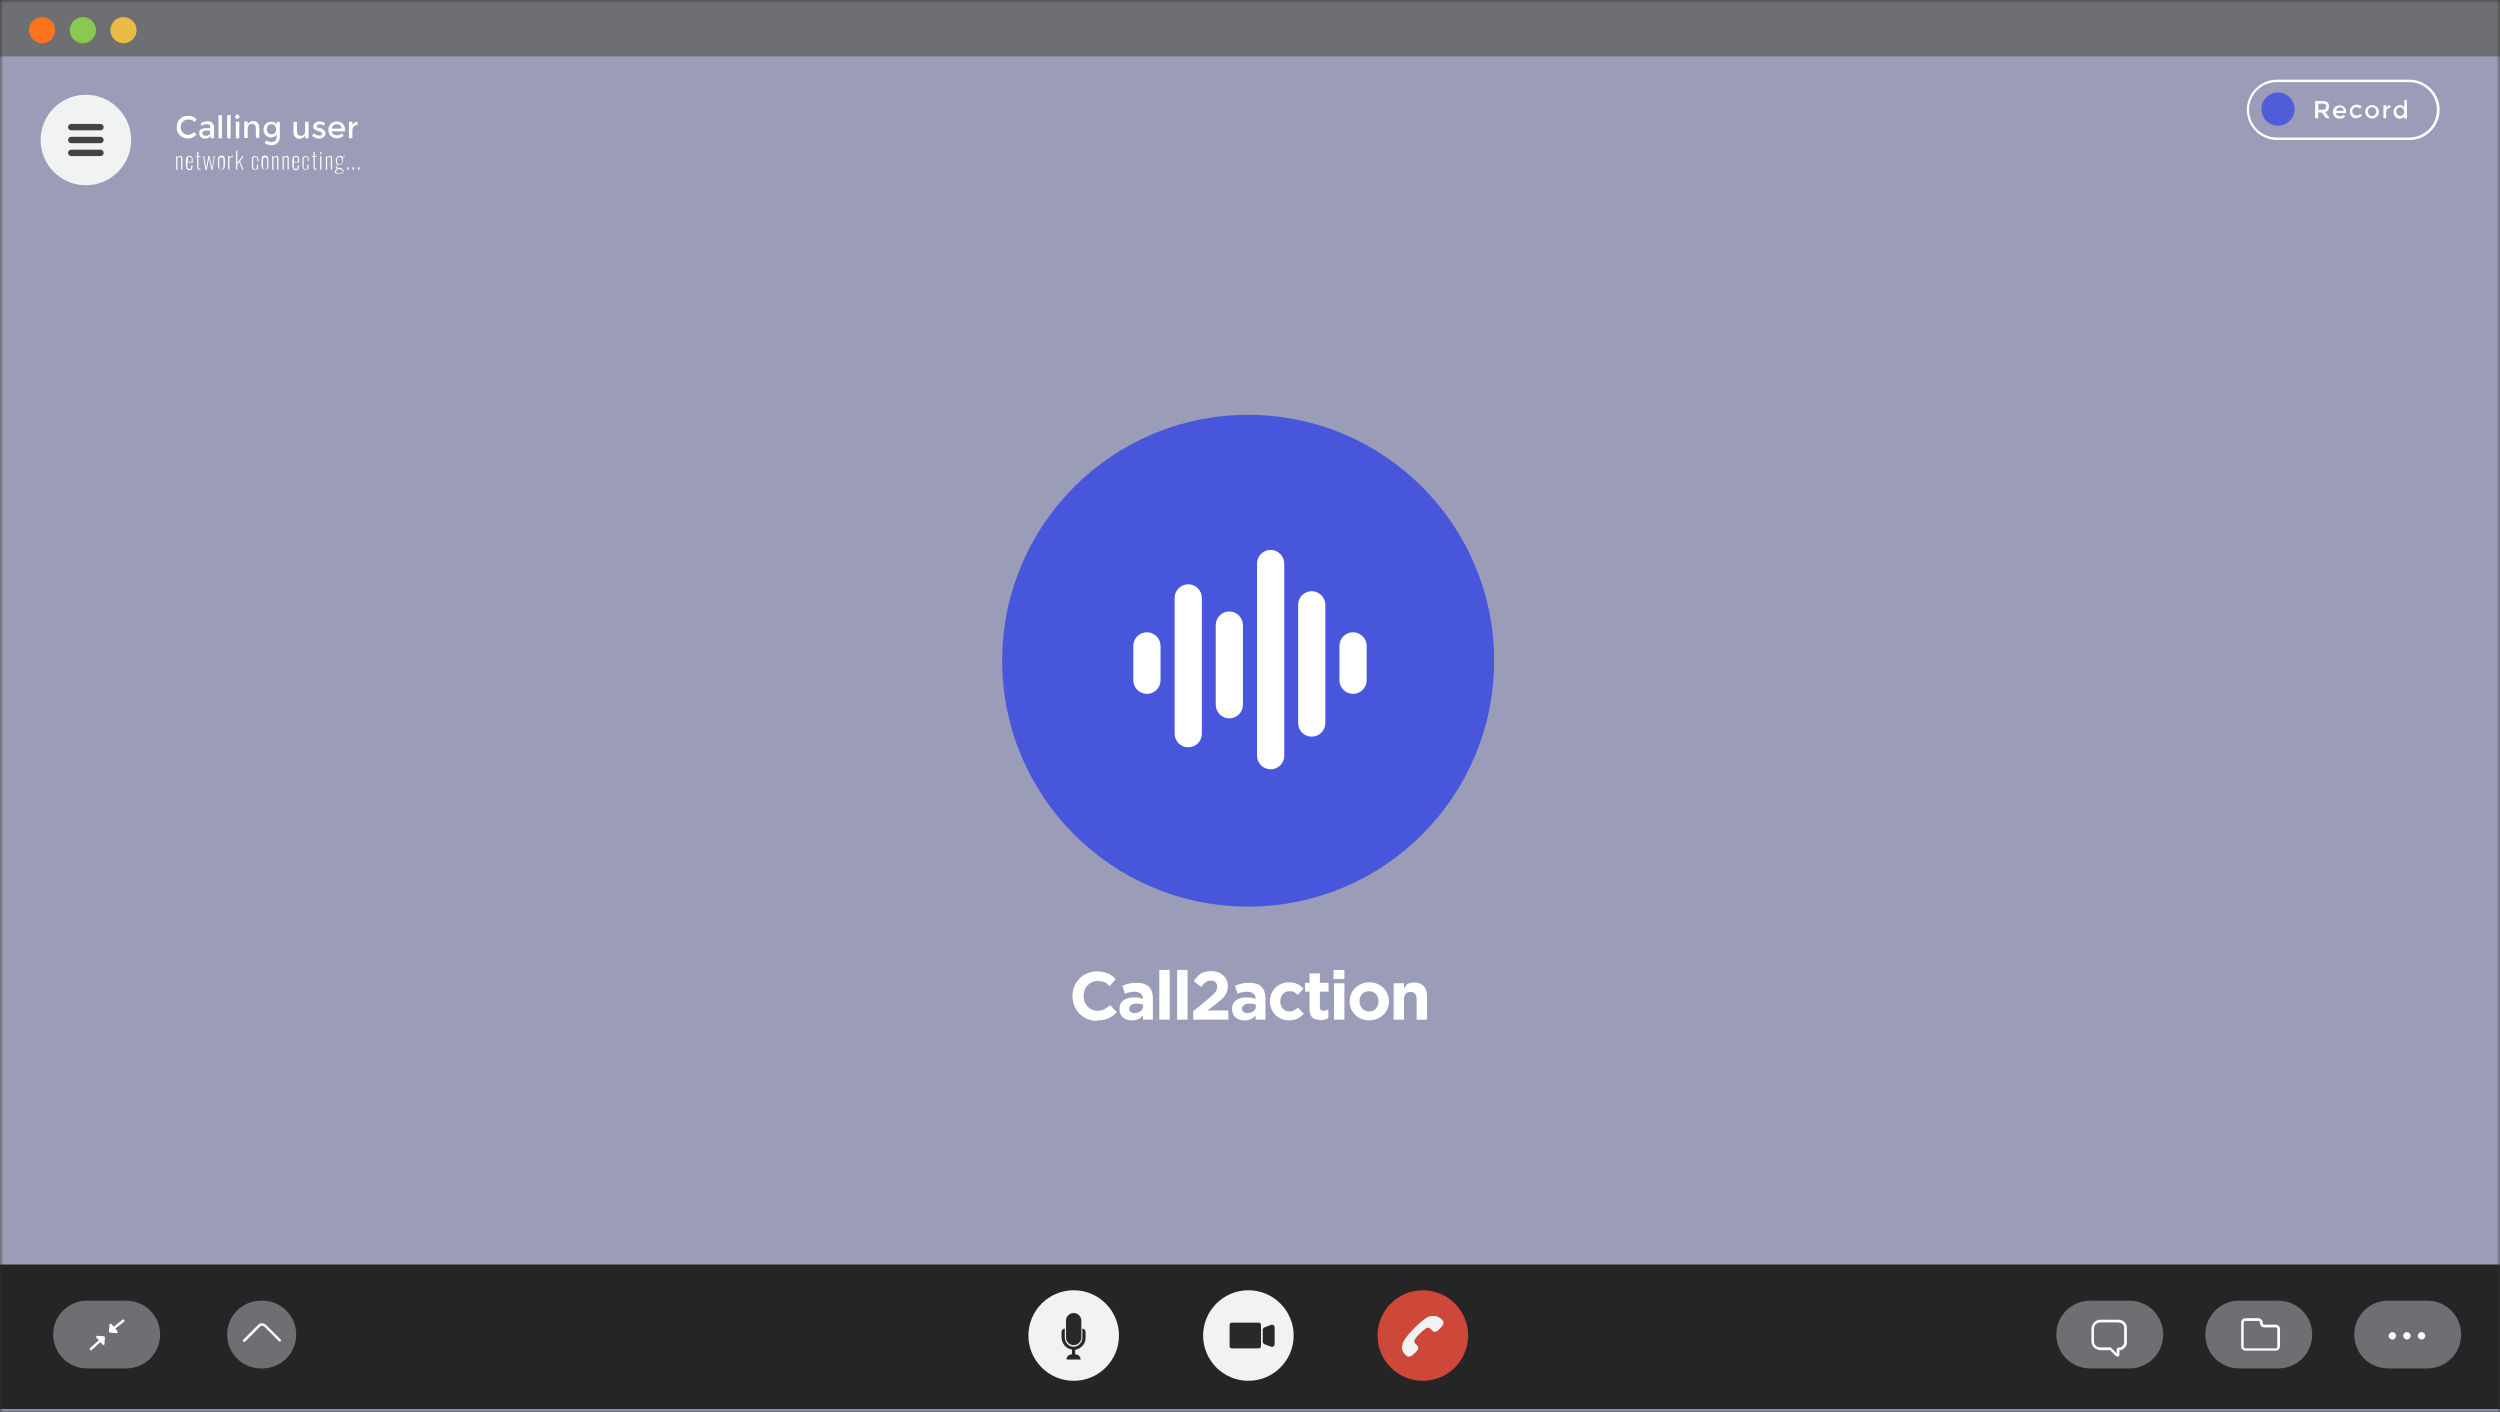<svg width="377" height="213" viewBox="0 0 377 213" fill="none" xmlns="http://www.w3.org/2000/svg">
<rect x="0" y="0" width="377" height="213" fill="#333333" stroke="none"/>
<g clip-path="url(#clip0_8_172)">
<mask id="mask0_8_172" style="mask-type:luminance" maskUnits="userSpaceOnUse" x="0" y="0" width="377" height="213">
<path d="M377 0H0V213H377V0Z" fill="white"/>
</mask>
<g mask="url(#mask0_8_172)">
<path d="M378.567 -0.56H-1.008V214.156H378.567V-0.56Z" fill="#9A9CB8"/>
<path d="M377 190.693H0V212.478H377V190.693Z" fill="#252526"/>
<path d="M168.741 201.399C168.741 205.166 165.681 208.225 161.912 208.225C158.144 208.225 155.084 205.166 155.084 201.399C155.084 197.631 158.144 194.572 161.912 194.572C165.681 194.572 168.741 197.631 168.741 201.399Z" fill="#F1F2F2"/>
<path d="M161.801 203.525C160.83 203.488 160.084 202.63 160.084 201.66V200.839C160.084 200.578 160.308 200.354 160.569 200.354V201.697C160.569 202.406 161.092 203.003 161.763 203.077C162.547 203.152 163.218 202.518 163.218 201.734V200.354C163.48 200.354 163.704 200.578 163.704 200.839V201.734C163.704 202.779 162.845 203.6 161.801 203.562V203.525Z" fill="#27292B"/>
<path d="M161.912 202.854C161.278 202.854 160.756 202.331 160.756 201.697V199.161C160.756 198.526 161.278 198.004 161.912 198.004C162.547 198.004 163.069 198.526 163.069 199.161V201.697C163.069 202.331 162.547 202.854 161.912 202.854Z" fill="#27292B"/>
<path d="M161.912 202.667C161.39 202.667 160.942 202.219 160.942 201.697V199.161C160.942 198.638 161.39 198.191 161.912 198.191C162.435 198.191 162.883 198.638 162.883 199.161V201.697C162.883 202.219 162.435 202.667 161.912 202.667Z" fill="#27292B"/>
<path d="M162.136 203.376H161.651V204.719H162.136V203.376Z" fill="#27292B"/>
<path d="M162.957 205.017H160.83C160.83 204.607 161.166 204.234 161.614 204.234H162.174C162.584 204.234 162.957 204.569 162.957 205.017Z" fill="#27292B"/>
<path d="M195.086 201.399C195.086 205.166 192.026 208.225 188.257 208.225C184.489 208.225 181.429 205.166 181.429 201.399C181.429 197.631 184.489 194.572 188.257 194.572C192.026 194.572 195.086 197.631 195.086 201.399Z" fill="#F1F2F2"/>
<path d="M192.213 200.168V202.704C192.213 203.003 191.914 203.189 191.653 203.077L190.683 202.704C190.534 202.63 190.422 202.481 190.422 202.331V200.541C190.422 200.392 190.534 200.242 190.683 200.168L191.653 199.795C191.914 199.683 192.213 199.869 192.213 200.168Z" fill="#27292B"/>
<path d="M189.825 199.459H185.757C185.572 199.459 185.421 199.609 185.421 199.795V203.003C185.421 203.188 185.572 203.338 185.757 203.338H189.825C190.01 203.338 190.16 203.188 190.16 203.003V199.795C190.16 199.609 190.01 199.459 189.825 199.459Z" fill="#27292B"/>
<path d="M221.394 201.399C221.394 205.166 218.334 208.225 214.565 208.225C210.796 208.225 207.736 205.166 207.736 201.399C207.736 197.631 210.796 194.572 214.565 194.572C218.334 194.572 221.394 197.631 221.394 201.399Z" fill="#CE4839"/>
<path d="M215.946 198.452C216.058 198.452 216.169 198.452 216.281 198.452C216.692 198.452 217.028 198.638 217.326 198.9C217.401 198.974 217.476 199.049 217.55 199.123C217.737 199.31 217.737 199.571 217.587 199.795C217.401 200.093 217.177 200.354 216.916 200.578C216.804 200.653 216.692 200.727 216.58 200.802C216.431 200.877 216.207 200.839 216.058 200.727C215.946 200.615 215.834 200.504 215.722 200.392C215.535 200.168 215.274 200.168 215.05 200.317C214.789 200.466 214.602 200.653 214.378 200.839C214.117 201.1 213.819 201.362 213.595 201.66C213.483 201.809 213.334 201.996 213.296 202.182C213.259 202.331 213.296 202.481 213.408 202.593C213.52 202.704 213.632 202.816 213.744 202.928C213.931 203.115 213.893 203.376 213.744 203.6C213.669 203.712 213.557 203.824 213.483 203.935C213.296 204.085 213.11 204.271 212.923 204.42C212.848 204.458 212.774 204.495 212.699 204.532C212.513 204.607 212.289 204.607 212.139 204.495C211.953 204.308 211.766 204.159 211.617 203.935C211.468 203.637 211.393 203.376 211.43 203.04C211.468 202.63 211.654 202.257 211.878 201.921C212.177 201.473 212.513 201.063 212.886 200.69C213.334 200.242 213.744 199.795 214.229 199.384C214.565 199.123 214.901 198.825 215.274 198.638C215.386 198.564 215.535 198.527 215.647 198.489C215.647 198.489 215.684 198.489 215.722 198.489H215.796L215.946 198.452Z" fill="#F1F2F2"/>
<path d="M19.777 21.114C19.777 24.881 16.717 27.94 12.948 27.94C9.18 27.94 6.12 24.881 6.12 21.114C6.12 17.346 9.18 14.287 12.948 14.287C16.717 14.287 19.777 17.346 19.777 21.114Z" fill="#F1F2F2"/>
<path d="M15.15 19.659H10.747C10.486 19.659 10.262 19.435 10.262 19.174C10.262 18.913 10.486 18.689 10.747 18.689H15.15C15.411 18.689 15.635 18.913 15.635 19.174C15.635 19.435 15.411 19.659 15.15 19.659Z" fill="#434345"/>
<path d="M15.15 21.599H10.747C10.486 21.599 10.262 21.375 10.262 21.114C10.262 20.852 10.486 20.629 10.747 20.629H15.15C15.411 20.629 15.635 20.852 15.635 21.114C15.635 21.375 15.411 21.599 15.15 21.599Z" fill="#434345"/>
<path d="M15.15 23.538H10.747C10.486 23.538 10.262 23.314 10.262 23.053C10.262 22.792 10.486 22.568 10.747 22.568H15.15C15.411 22.568 15.635 22.792 15.635 23.053C15.635 23.314 15.411 23.538 15.15 23.538Z" fill="#434345"/>
<path d="M28.323 20.33C28.509 20.33 28.696 20.33 28.808 20.218C28.957 20.144 29.106 20.069 29.255 19.92L29.629 20.293C29.293 20.666 28.845 20.89 28.36 20.89C27.875 20.89 27.464 20.74 27.128 20.405C26.793 20.069 26.643 19.696 26.643 19.174C26.643 18.651 26.793 18.278 27.128 17.943C27.464 17.607 27.875 17.458 28.397 17.458C28.92 17.458 29.33 17.644 29.666 18.017L29.33 18.39C29.181 18.241 29.032 18.129 28.882 18.092C28.733 18.017 28.584 18.017 28.397 18.017C28.061 18.017 27.8 18.129 27.576 18.353C27.352 18.577 27.24 18.838 27.24 19.174C27.24 19.509 27.352 19.77 27.576 19.994C27.8 20.218 28.061 20.33 28.36 20.33H28.323Z" fill="white"/>
<path d="M32.241 20.852H31.756V20.517C31.532 20.778 31.27 20.89 30.935 20.89C30.599 20.89 30.45 20.815 30.3 20.666C30.114 20.517 30.039 20.33 30.039 20.069C30.039 19.808 30.114 19.621 30.3 19.509C30.487 19.397 30.711 19.323 31.047 19.323H31.718V19.211C31.718 18.875 31.532 18.726 31.159 18.726C30.785 18.726 30.673 18.801 30.45 18.987L30.226 18.651C30.524 18.427 30.86 18.278 31.27 18.278C31.681 18.278 31.793 18.353 31.98 18.502C32.166 18.651 32.278 18.875 32.278 19.211V20.815L32.241 20.852ZM31.681 19.92V19.696H31.084C30.711 19.696 30.524 19.808 30.524 20.069C30.524 20.33 30.561 20.293 30.673 20.367C30.785 20.442 30.897 20.479 31.084 20.479C31.27 20.479 31.382 20.442 31.532 20.33C31.644 20.218 31.718 20.106 31.718 19.957L31.681 19.92Z" fill="white"/>
<path d="M33.472 20.852H32.95V17.346H33.472V20.852Z" fill="white"/>
<path d="M34.778 20.852H34.256V17.346H34.778V20.852Z" fill="white"/>
<path d="M35.562 17.831C35.487 17.756 35.45 17.682 35.45 17.607C35.45 17.532 35.45 17.421 35.562 17.383C35.636 17.308 35.711 17.271 35.785 17.271C35.86 17.271 35.972 17.271 36.009 17.383C36.084 17.458 36.121 17.532 36.121 17.607C36.121 17.682 36.121 17.794 36.009 17.831C35.935 17.905 35.86 17.943 35.785 17.943C35.711 17.943 35.599 17.943 35.562 17.831ZM36.084 20.852H35.562V18.353H36.084V20.852Z" fill="white"/>
<path d="M37.353 19.472V20.815H36.831V18.316H37.353V18.764C37.428 18.614 37.54 18.502 37.689 18.39C37.838 18.316 37.987 18.241 38.174 18.241C38.472 18.241 38.696 18.316 38.846 18.502C39.032 18.689 39.107 18.913 39.107 19.248V20.778H38.584V19.398C38.584 18.95 38.398 18.689 38.025 18.689C37.651 18.689 37.689 18.764 37.54 18.875C37.39 18.987 37.353 19.174 37.353 19.398V19.472Z" fill="white"/>
<path d="M42.204 18.353V20.554C42.204 21.002 42.092 21.337 41.831 21.561C41.607 21.785 41.271 21.897 40.898 21.897C40.525 21.897 40.189 21.785 39.891 21.561L40.152 21.151C40.413 21.337 40.637 21.412 40.898 21.412C41.159 21.412 41.346 21.337 41.495 21.225C41.644 21.113 41.719 20.89 41.719 20.591V20.256C41.644 20.405 41.532 20.517 41.383 20.591C41.234 20.666 41.085 20.74 40.898 20.74C40.562 20.74 40.301 20.628 40.077 20.405C39.853 20.181 39.741 19.882 39.741 19.547C39.741 19.211 39.853 18.913 40.077 18.689C40.301 18.465 40.562 18.353 40.898 18.353C41.234 18.353 41.495 18.502 41.719 18.763V18.39H42.241L42.204 18.353ZM40.226 19.509C40.226 19.733 40.301 19.882 40.413 20.032C40.525 20.181 40.711 20.256 40.935 20.256C41.159 20.256 41.309 20.181 41.458 20.032C41.607 19.882 41.644 19.696 41.644 19.509C41.644 19.323 41.57 19.099 41.458 18.95C41.309 18.801 41.159 18.726 40.935 18.726C40.711 18.726 40.562 18.801 40.413 18.95C40.301 19.099 40.226 19.286 40.226 19.472V19.509Z" fill="white"/>
<path d="M46.01 19.696V18.353H46.533V20.852H46.01V20.405C45.936 20.554 45.824 20.666 45.674 20.778C45.525 20.89 45.376 20.927 45.189 20.927C44.891 20.927 44.667 20.852 44.518 20.666C44.331 20.479 44.256 20.256 44.256 19.92V18.39H44.779V19.77C44.779 20.218 44.965 20.479 45.339 20.479C45.712 20.479 45.674 20.405 45.824 20.293C45.973 20.181 46.01 19.994 46.01 19.77V19.696Z" fill="white"/>
<path d="M49.07 20.106C49.07 20.33 48.995 20.554 48.809 20.666C48.622 20.815 48.398 20.89 48.137 20.89C47.876 20.89 47.764 20.89 47.577 20.778C47.391 20.703 47.204 20.628 47.055 20.517L47.316 20.106C47.615 20.33 47.876 20.442 48.174 20.442C48.473 20.442 48.398 20.442 48.473 20.367C48.548 20.33 48.585 20.255 48.585 20.143C48.585 20.032 48.436 19.92 48.1 19.808C48.1 19.808 48.062 19.808 48.025 19.808C47.503 19.659 47.242 19.435 47.242 19.099C47.242 18.763 47.316 18.689 47.503 18.54C47.689 18.39 47.913 18.316 48.212 18.316C48.51 18.316 48.771 18.39 49.033 18.577L48.846 18.95C48.66 18.801 48.436 18.763 48.174 18.763C47.913 18.763 47.95 18.763 47.876 18.838C47.801 18.913 47.764 18.95 47.764 19.024C47.764 19.099 47.801 19.174 47.876 19.211C47.95 19.211 48.025 19.248 48.1 19.286C48.212 19.286 48.286 19.323 48.361 19.36C48.436 19.36 48.51 19.398 48.585 19.435C48.66 19.435 48.734 19.509 48.809 19.584C48.995 19.696 49.07 19.882 49.07 20.106Z" fill="white"/>
<path d="M52.018 19.808H50.04C50.04 19.994 50.152 20.143 50.301 20.255C50.451 20.367 50.637 20.405 50.824 20.405C51.122 20.405 51.384 20.293 51.533 20.106L51.831 20.442C51.57 20.703 51.197 20.852 50.787 20.852C50.376 20.852 50.152 20.74 49.891 20.517C49.63 20.293 49.518 19.957 49.518 19.584C49.518 19.211 49.63 18.875 49.891 18.651C50.152 18.428 50.451 18.316 50.787 18.316C51.122 18.316 51.421 18.428 51.645 18.614C51.869 18.838 52.018 19.099 52.018 19.472V19.845V19.808ZM50.04 19.398H51.496C51.496 19.174 51.421 19.024 51.309 18.913C51.16 18.801 51.01 18.726 50.824 18.726C50.637 18.726 50.451 18.801 50.301 18.913C50.152 19.024 50.078 19.174 50.078 19.398H50.04Z" fill="white"/>
<path d="M53.921 18.838C53.66 18.838 53.473 18.913 53.324 19.099C53.175 19.286 53.137 19.509 53.137 19.77V20.852H52.615V18.353H53.137V18.875C53.212 18.726 53.324 18.577 53.473 18.502C53.623 18.39 53.772 18.353 53.921 18.353V18.875V18.838Z" fill="white"/>
<path d="M26.531 23.538H26.718V23.762C26.793 23.688 26.867 23.613 26.942 23.576C27.016 23.538 27.128 23.501 27.203 23.501C27.278 23.501 27.39 23.501 27.427 23.613C27.502 23.688 27.502 23.799 27.502 23.949V25.59H27.315V23.986C27.315 23.874 27.315 23.799 27.278 23.725C27.278 23.688 27.203 23.65 27.128 23.65C27.054 23.65 26.979 23.65 26.942 23.725C26.867 23.762 26.793 23.837 26.755 23.874V25.59H26.569V23.538H26.531Z" fill="white"/>
<path d="M28.285 25.553C28.21 25.515 28.136 25.441 28.099 25.329C28.061 25.217 28.024 25.068 28.024 24.844V24.284C28.024 24.098 28.024 23.911 28.099 23.799C28.136 23.688 28.21 23.613 28.285 23.576C28.36 23.538 28.472 23.501 28.584 23.501C28.696 23.501 28.808 23.501 28.882 23.576C28.957 23.613 28.994 23.725 29.031 23.837C29.031 23.949 29.069 24.098 29.069 24.322V24.508H28.248V24.844C28.248 24.993 28.248 25.142 28.248 25.217C28.248 25.291 28.323 25.366 28.36 25.403C28.397 25.441 28.472 25.478 28.546 25.478C28.621 25.478 28.733 25.478 28.77 25.403C28.808 25.329 28.845 25.217 28.845 25.068V24.919H29.031V25.068C29.031 25.254 28.994 25.403 28.919 25.515C28.845 25.627 28.696 25.665 28.546 25.665C28.397 25.665 28.323 25.665 28.248 25.59L28.285 25.553ZM28.919 24.396V24.247C28.919 24.098 28.919 23.986 28.919 23.911C28.919 23.837 28.882 23.762 28.845 23.725C28.808 23.688 28.733 23.65 28.621 23.65C28.509 23.65 28.472 23.65 28.434 23.688C28.397 23.688 28.36 23.762 28.323 23.874C28.323 23.949 28.323 24.098 28.323 24.247V24.396H28.994H28.919Z" fill="white"/>
<path d="M29.815 25.478C29.778 25.403 29.741 25.291 29.741 25.18V23.65H29.479V23.538H29.741V22.867H29.927V23.538H30.263V23.65H29.927V25.142C29.927 25.254 29.927 25.329 29.927 25.366C29.927 25.403 30.002 25.441 30.076 25.441C30.151 25.441 30.188 25.441 30.226 25.441V25.59C30.151 25.59 30.114 25.59 30.039 25.59C29.89 25.59 29.815 25.59 29.778 25.478H29.815Z" fill="white"/>
<path d="M30.636 23.538H30.785L31.084 25.366L31.42 23.538H31.606L31.979 25.366L32.241 23.538H32.39L32.054 25.59H31.867L31.532 23.799L31.196 25.59H30.972L30.636 23.538Z" fill="white"/>
<path d="M32.987 25.403C32.912 25.291 32.875 25.068 32.875 24.806V24.247C32.875 23.986 32.875 23.799 32.987 23.65C33.062 23.538 33.211 23.464 33.397 23.464C33.584 23.464 33.733 23.538 33.808 23.65C33.883 23.762 33.92 23.986 33.92 24.247V24.806C33.92 25.068 33.883 25.291 33.808 25.403C33.733 25.515 33.584 25.59 33.397 25.59C33.211 25.59 33.062 25.515 32.987 25.403ZM33.584 25.403C33.621 25.366 33.659 25.291 33.696 25.217C33.696 25.142 33.696 25.03 33.696 24.881V24.322C33.696 24.172 33.696 24.061 33.696 23.986C33.696 23.911 33.659 23.837 33.584 23.799C33.547 23.762 33.472 23.725 33.36 23.725C33.248 23.725 33.211 23.725 33.136 23.799C33.099 23.837 33.062 23.911 33.062 23.986C33.062 24.061 33.062 24.172 33.062 24.359V24.918C33.062 25.068 33.062 25.18 33.062 25.291C33.062 25.366 33.099 25.441 33.136 25.478C33.173 25.515 33.248 25.553 33.36 25.553C33.472 25.553 33.509 25.553 33.584 25.478V25.403Z" fill="white"/>
<path d="M34.442 23.538H34.629V23.799C34.703 23.688 34.741 23.65 34.853 23.576C34.927 23.538 35.039 23.501 35.114 23.501V23.688C35.114 23.688 35.077 23.688 35.039 23.688C34.853 23.688 34.703 23.762 34.591 23.949V25.553H34.405V23.501L34.442 23.538Z" fill="white"/>
<path d="M35.599 22.718H35.785V24.62L36.532 23.538H36.718L36.196 24.322L36.718 25.59H36.532L36.084 24.433L35.785 24.806V25.59H35.599V22.718Z" fill="white"/>
<path d="M38.136 25.515C38.062 25.441 38.024 25.366 37.987 25.254C37.987 25.142 37.987 24.993 37.987 24.844V24.359C37.987 24.135 37.987 23.986 38.024 23.874C38.024 23.762 38.099 23.687 38.174 23.613C38.248 23.575 38.36 23.538 38.472 23.538C38.659 23.538 38.808 23.613 38.883 23.725C38.957 23.837 38.995 23.986 38.995 24.209V24.284H38.808V24.209C38.808 24.06 38.808 23.948 38.808 23.874C38.808 23.799 38.733 23.762 38.696 23.725C38.659 23.725 38.584 23.687 38.51 23.687C38.435 23.687 38.36 23.687 38.286 23.762C38.248 23.799 38.211 23.874 38.174 23.948C38.174 24.023 38.174 24.172 38.174 24.359V24.881C38.174 25.03 38.174 25.142 38.174 25.254C38.174 25.329 38.211 25.403 38.286 25.441C38.323 25.478 38.398 25.515 38.472 25.515C38.547 25.515 38.621 25.515 38.659 25.441C38.696 25.403 38.733 25.329 38.733 25.254C38.733 25.179 38.733 25.067 38.733 24.918V24.844H38.92V24.918C38.92 25.067 38.92 25.217 38.92 25.291C38.92 25.403 38.845 25.478 38.771 25.515C38.696 25.59 38.584 25.59 38.435 25.59C38.286 25.59 38.174 25.59 38.099 25.478L38.136 25.515Z" fill="white"/>
<path d="M39.554 25.403C39.48 25.291 39.442 25.068 39.442 24.806V24.247C39.442 23.986 39.442 23.799 39.554 23.65C39.629 23.538 39.778 23.464 39.965 23.464C40.151 23.464 40.301 23.538 40.375 23.65C40.45 23.762 40.487 23.986 40.487 24.247V24.806C40.487 25.068 40.45 25.291 40.375 25.403C40.301 25.515 40.151 25.59 39.965 25.59C39.778 25.59 39.629 25.515 39.554 25.403ZM40.189 25.403C40.226 25.366 40.263 25.291 40.301 25.217C40.301 25.142 40.301 25.03 40.301 24.881V24.322C40.301 24.172 40.301 24.061 40.301 23.986C40.301 23.911 40.263 23.837 40.189 23.799C40.151 23.762 40.077 23.725 39.965 23.725C39.853 23.725 39.816 23.725 39.741 23.799C39.704 23.837 39.666 23.911 39.666 23.986C39.666 24.061 39.666 24.172 39.666 24.359V24.918C39.666 25.068 39.666 25.18 39.666 25.291C39.666 25.366 39.704 25.441 39.741 25.478C39.778 25.515 39.853 25.553 39.965 25.553C40.077 25.553 40.114 25.553 40.189 25.478V25.403Z" fill="white"/>
<path d="M41.01 23.538H41.196V23.762C41.271 23.688 41.346 23.613 41.42 23.576C41.495 23.538 41.607 23.501 41.681 23.501C41.756 23.501 41.868 23.501 41.905 23.613C41.98 23.688 41.98 23.799 41.98 23.949V25.59H41.793V23.986C41.793 23.874 41.793 23.799 41.756 23.725C41.756 23.688 41.681 23.65 41.607 23.65C41.532 23.65 41.458 23.65 41.42 23.725C41.346 23.762 41.271 23.837 41.234 23.874V25.59H41.047V23.538H41.01Z" fill="white"/>
<path d="M42.577 23.538H42.764V23.762C42.838 23.688 42.913 23.613 42.987 23.576C43.062 23.538 43.174 23.501 43.249 23.501C43.323 23.501 43.435 23.501 43.472 23.613C43.547 23.688 43.547 23.799 43.547 23.949V25.59H43.361V23.986C43.361 23.874 43.361 23.799 43.323 23.725C43.323 23.688 43.249 23.65 43.174 23.65C43.099 23.65 43.025 23.65 42.987 23.725C42.913 23.762 42.838 23.837 42.801 23.874V25.59H42.614V23.538H42.577Z" fill="white"/>
<path d="M44.331 25.553C44.256 25.515 44.181 25.441 44.144 25.329C44.107 25.217 44.07 25.068 44.07 24.844V24.284C44.07 24.098 44.07 23.911 44.144 23.799C44.219 23.688 44.256 23.613 44.331 23.576C44.405 23.538 44.517 23.501 44.629 23.501C44.741 23.501 44.853 23.501 44.928 23.576C45.002 23.613 45.04 23.725 45.077 23.837C45.077 23.949 45.114 24.098 45.114 24.322V24.508H44.294V24.844C44.294 24.993 44.294 25.142 44.294 25.217C44.294 25.291 44.368 25.366 44.405 25.403C44.443 25.441 44.517 25.478 44.592 25.478C44.667 25.478 44.779 25.478 44.816 25.403C44.853 25.329 44.891 25.217 44.891 25.068V24.919H45.077V25.068C45.077 25.254 45.04 25.403 44.965 25.515C44.891 25.627 44.741 25.665 44.592 25.665C44.443 25.665 44.368 25.665 44.294 25.59L44.331 25.553ZM44.928 24.396V24.247C44.928 24.098 44.928 23.986 44.928 23.911C44.928 23.837 44.891 23.762 44.853 23.725C44.816 23.688 44.741 23.65 44.629 23.65C44.517 23.65 44.48 23.65 44.443 23.688C44.405 23.688 44.368 23.762 44.331 23.874C44.331 23.949 44.331 24.098 44.331 24.247V24.396H45.002H44.928Z" fill="white"/>
<path d="M45.786 25.515C45.712 25.441 45.674 25.366 45.637 25.254C45.637 25.142 45.6 24.993 45.6 24.844V24.359C45.6 24.135 45.6 23.986 45.637 23.874C45.637 23.762 45.712 23.687 45.786 23.613C45.861 23.575 45.973 23.538 46.085 23.538C46.271 23.538 46.421 23.613 46.495 23.725C46.57 23.837 46.607 23.986 46.607 24.209V24.284H46.421V24.209C46.421 24.06 46.421 23.948 46.421 23.874C46.421 23.799 46.346 23.762 46.309 23.725C46.271 23.687 46.197 23.687 46.122 23.687C46.047 23.687 45.973 23.687 45.898 23.762C45.861 23.799 45.824 23.874 45.786 23.948C45.786 24.023 45.786 24.172 45.786 24.359V24.881C45.786 25.03 45.786 25.142 45.786 25.254C45.786 25.329 45.824 25.403 45.898 25.441C45.935 25.478 46.01 25.515 46.085 25.515C46.159 25.515 46.234 25.515 46.271 25.441C46.309 25.403 46.346 25.329 46.346 25.254C46.346 25.179 46.346 25.067 46.346 24.918V24.844H46.532V24.918C46.532 25.067 46.532 25.217 46.532 25.291C46.532 25.403 46.458 25.478 46.383 25.515C46.309 25.59 46.197 25.59 46.047 25.59C45.898 25.59 45.786 25.59 45.712 25.478L45.786 25.515Z" fill="white"/>
<path d="M47.353 25.478C47.316 25.403 47.279 25.291 47.279 25.18V23.65H47.018V23.538H47.279V22.867H47.465V23.538H47.801V23.65H47.465V25.142C47.465 25.254 47.465 25.329 47.465 25.366C47.465 25.403 47.54 25.441 47.615 25.441C47.689 25.441 47.727 25.441 47.764 25.441V25.59C47.689 25.59 47.652 25.59 47.577 25.59C47.428 25.59 47.353 25.59 47.316 25.478H47.353Z" fill="white"/>
<path d="M48.286 22.941H48.473V23.277H48.286V22.941ZM48.286 23.538H48.473V25.59H48.286V23.538Z" fill="white"/>
<path d="M49.107 23.538H49.294V23.762C49.368 23.688 49.443 23.613 49.518 23.576C49.592 23.538 49.704 23.501 49.779 23.501C49.853 23.501 49.965 23.501 50.003 23.613C50.077 23.688 50.077 23.799 50.077 23.949V25.59H49.891V23.986C49.891 23.874 49.891 23.799 49.853 23.725C49.853 23.688 49.779 23.65 49.704 23.65C49.63 23.65 49.555 23.65 49.518 23.725C49.443 23.762 49.368 23.837 49.331 23.874V25.59H49.145V23.538H49.107Z" fill="white"/>
<path d="M50.525 25.888C50.525 25.776 50.525 25.702 50.637 25.627C50.712 25.553 50.786 25.478 50.898 25.441C50.824 25.441 50.749 25.403 50.712 25.366C50.675 25.366 50.637 25.291 50.637 25.217C50.637 25.142 50.637 25.105 50.712 25.03C50.749 24.956 50.824 24.919 50.898 24.844C50.712 24.732 50.637 24.508 50.637 24.21C50.637 23.911 50.637 23.986 50.712 23.874C50.749 23.762 50.824 23.688 50.898 23.613C50.973 23.538 51.085 23.501 51.234 23.501C51.421 23.501 51.608 23.576 51.682 23.762C51.682 23.725 51.757 23.65 51.794 23.613C51.831 23.576 51.906 23.538 51.943 23.501H51.981L52.018 23.613C51.943 23.613 51.906 23.65 51.831 23.688C51.757 23.725 51.719 23.762 51.682 23.799C51.682 23.837 51.682 23.911 51.719 23.986C51.719 24.061 51.719 24.098 51.719 24.172C51.719 24.396 51.682 24.546 51.57 24.695C51.495 24.807 51.346 24.881 51.16 24.881C50.973 24.881 51.085 24.881 51.048 24.881C51.01 24.881 50.973 24.881 50.936 24.881C50.861 24.956 50.824 24.993 50.786 25.03C50.786 25.068 50.749 25.105 50.749 25.142C50.749 25.18 50.749 25.217 50.786 25.217C50.786 25.217 50.861 25.217 50.898 25.254L51.234 25.329C51.421 25.329 51.533 25.403 51.645 25.478C51.719 25.553 51.794 25.665 51.794 25.776C51.794 25.888 51.719 26.038 51.608 26.112C51.495 26.187 51.309 26.224 51.122 26.224C50.675 26.224 50.451 26.112 50.451 25.851L50.525 25.888ZM51.533 26.038C51.608 26 51.682 25.926 51.682 25.814C51.682 25.702 51.682 25.665 51.608 25.627C51.533 25.59 51.421 25.553 51.234 25.515H51.01C50.936 25.515 50.861 25.59 50.786 25.665C50.712 25.739 50.675 25.814 50.675 25.888C50.675 25.963 50.712 26.038 50.786 26.075C50.861 26.112 51.01 26.149 51.16 26.149C51.309 26.149 51.421 26.149 51.533 26.075V26.038ZM51.57 24.21C51.57 24.061 51.57 23.949 51.495 23.837C51.421 23.725 51.346 23.65 51.197 23.65C51.048 23.65 50.936 23.725 50.898 23.837C50.824 23.949 50.824 24.098 50.824 24.21C50.824 24.322 50.824 24.508 50.898 24.62C50.973 24.732 51.048 24.807 51.234 24.807C51.495 24.807 51.608 24.62 51.608 24.21H51.57Z" fill="white"/>
<path d="M52.391 25.217H52.615V25.59H52.391V25.217Z" fill="white"/>
<path d="M53.175 25.217H53.398V25.59H53.175V25.217Z" fill="white"/>
<path d="M53.996 25.217H54.219V25.59H53.996V25.217Z" fill="white"/>
<path d="M363.343 21.113H343.379C340.879 21.113 338.826 19.062 338.826 16.562C338.826 14.063 340.879 12.011 343.379 12.011H363.343C365.843 12.011 367.895 14.063 367.895 16.562C367.895 19.062 365.843 21.113 363.343 21.113ZM343.341 12.384C341.028 12.384 339.162 14.25 339.162 16.562C339.162 18.875 341.028 20.74 343.341 20.74H363.305C365.619 20.74 367.485 18.875 367.485 16.562C367.485 14.25 365.619 12.384 363.305 12.384H343.341Z" fill="white"/>
<g opacity="0.9">
<path d="M346.028 16.451C346.028 17.831 344.909 18.95 343.528 18.95C342.147 18.95 341.028 17.831 341.028 16.451C341.028 15.07 342.147 13.951 343.528 13.951C344.909 13.951 346.028 15.07 346.028 16.451Z" fill="#4856DB"/>
</g>
<path d="M351.215 16.078C351.215 16.525 351.028 16.786 350.655 16.898L351.327 17.831H350.767L350.133 16.973H349.573V17.831H349.125V15.22H350.095C350.506 15.22 350.767 15.294 350.954 15.406C351.14 15.555 351.215 15.742 351.215 16.04V16.078ZM350.655 16.451C350.73 16.376 350.804 16.264 350.804 16.078C350.804 15.891 350.767 15.779 350.655 15.742C350.581 15.667 350.394 15.63 350.17 15.63H349.61V16.562H350.17C350.431 16.562 350.581 16.525 350.693 16.451H350.655Z" fill="white"/>
<path d="M353.827 17.047H352.26C352.26 17.197 352.334 17.309 352.446 17.383C352.558 17.458 352.708 17.532 352.857 17.532C353.118 17.532 353.305 17.458 353.417 17.309L353.64 17.57C353.417 17.794 353.155 17.905 352.82 17.905C352.484 17.905 352.297 17.831 352.111 17.644C351.924 17.458 351.812 17.197 351.812 16.898C351.812 16.6 351.924 16.339 352.111 16.152C352.297 15.966 352.558 15.891 352.82 15.891C353.081 15.891 353.305 15.966 353.491 16.152C353.678 16.339 353.79 16.525 353.79 16.824V17.122L353.827 17.047ZM352.297 16.712H353.417C353.417 16.563 353.379 16.413 353.267 16.339C353.155 16.264 353.043 16.189 352.894 16.189C352.745 16.189 352.596 16.227 352.484 16.339C352.372 16.413 352.297 16.563 352.297 16.712Z" fill="white"/>
<path d="M355.357 17.868C355.096 17.868 354.834 17.756 354.648 17.57C354.461 17.383 354.349 17.122 354.349 16.823C354.349 16.525 354.461 16.264 354.648 16.078C354.872 15.891 355.096 15.779 355.394 15.779C355.693 15.779 355.954 15.891 356.141 16.078L355.879 16.376C355.693 16.227 355.543 16.152 355.357 16.152C355.17 16.152 355.021 16.227 354.909 16.339C354.797 16.451 354.723 16.6 354.723 16.786C354.723 16.973 354.797 17.122 354.909 17.234C355.021 17.346 355.208 17.42 355.394 17.42C355.581 17.42 355.767 17.346 355.917 17.159L356.178 17.42C355.954 17.681 355.655 17.793 355.357 17.793V17.868Z" fill="white"/>
<path d="M358.454 17.57C358.268 17.756 358.006 17.868 357.708 17.868C357.409 17.868 357.148 17.756 356.962 17.57C356.775 17.383 356.663 17.122 356.663 16.861C356.663 16.6 356.775 16.339 356.962 16.152C357.148 15.966 357.409 15.854 357.708 15.854C358.006 15.854 358.268 15.966 358.454 16.152C358.641 16.339 358.753 16.6 358.753 16.861C358.753 17.122 358.641 17.383 358.454 17.57ZM357.26 17.309C357.372 17.421 357.521 17.495 357.708 17.495C357.894 17.495 358.044 17.421 358.156 17.309C358.268 17.197 358.342 17.047 358.342 16.824C358.342 16.6 358.268 16.488 358.156 16.339C358.044 16.227 357.894 16.152 357.708 16.152C357.521 16.152 357.372 16.227 357.26 16.339C357.148 16.451 357.074 16.6 357.074 16.824C357.074 17.047 357.148 17.159 357.26 17.309Z" fill="white"/>
<path d="M360.432 16.264C360.208 16.264 360.059 16.339 359.984 16.451C359.872 16.6 359.835 16.749 359.835 16.973V17.831H359.424V15.854H359.835V16.264C359.909 16.152 359.984 16.04 360.096 15.966C360.208 15.891 360.32 15.854 360.469 15.854V16.264H360.432Z" fill="white"/>
<path d="M361.216 17.607C361.029 17.421 360.954 17.159 360.954 16.861C360.954 16.562 361.066 16.301 361.253 16.115C361.439 15.928 361.663 15.854 361.925 15.854C362.186 15.854 362.41 15.966 362.559 16.189V15.108H362.969V17.868H362.559V17.57C362.41 17.794 362.186 17.905 361.887 17.905C361.589 17.905 361.402 17.794 361.216 17.607ZM361.365 16.861C361.365 17.047 361.439 17.197 361.551 17.308C361.663 17.421 361.813 17.495 361.962 17.495C362.111 17.495 362.26 17.421 362.372 17.308C362.484 17.197 362.559 17.047 362.559 16.861C362.559 16.674 362.484 16.525 362.372 16.376C362.26 16.264 362.111 16.189 361.962 16.189C361.813 16.189 361.663 16.264 361.514 16.376C361.402 16.488 361.328 16.674 361.328 16.861H361.365Z" fill="white"/>
<path d="M19.031 206.36H13.135C10.299 206.36 8.023 204.084 8.023 201.249C8.023 198.414 10.299 196.139 13.135 196.139H19.031C21.867 196.139 24.143 198.414 24.143 201.249C24.143 204.084 21.867 206.36 19.031 206.36Z" fill="#6D6F72"/>
<path d="M16.941 200.727C16.866 200.727 16.829 200.727 16.755 200.653C16.68 200.578 16.717 200.466 16.755 200.392L18.471 199.011C18.546 198.937 18.658 198.974 18.732 199.011C18.807 199.086 18.77 199.198 18.732 199.272L17.016 200.653C17.016 200.653 16.941 200.653 16.904 200.69L16.941 200.727Z" fill="white"/>
<path d="M17.576 201.063L16.568 200.951C16.493 200.951 16.419 200.876 16.419 200.765L16.531 199.757C16.531 199.608 16.717 199.571 16.829 199.683L17.725 200.765C17.799 200.876 17.725 201.026 17.576 201.026V201.063Z" fill="white"/>
<path d="M15.523 201.996C15.523 201.921 15.523 201.846 15.486 201.809C15.411 201.735 15.299 201.735 15.225 201.809L13.583 203.301C13.508 203.376 13.508 203.488 13.583 203.562C13.658 203.637 13.769 203.637 13.844 203.562L15.486 202.07C15.486 202.07 15.523 202.033 15.561 201.996H15.523Z" fill="white"/>
<path d="M15.747 202.704L15.822 201.697C15.822 201.623 15.747 201.511 15.672 201.511L14.665 201.436C14.516 201.436 14.441 201.585 14.516 201.697L15.486 202.779C15.598 202.891 15.747 202.816 15.784 202.667L15.747 202.704Z" fill="white"/>
<path d="M39.554 206.36H39.368C36.532 206.36 34.256 204.084 34.256 201.249C34.256 198.414 36.532 196.139 39.368 196.139H39.554C42.39 196.139 44.667 198.414 44.667 201.249C44.667 204.084 42.39 206.36 39.554 206.36Z" fill="#6D6F72"/>
<path d="M36.831 202.368C36.793 202.368 36.718 202.368 36.681 202.294C36.607 202.219 36.607 202.107 36.681 202.033L38.92 199.795C39.256 199.459 39.778 199.459 40.114 199.795L42.316 201.995C42.391 202.07 42.391 202.182 42.316 202.257C42.241 202.331 42.129 202.331 42.055 202.257L39.853 200.056C39.666 199.869 39.368 199.869 39.219 200.056L36.98 202.294C36.942 202.331 36.905 202.368 36.831 202.368Z" fill="white"/>
<path d="M321.101 206.36H315.205C312.369 206.36 310.093 204.084 310.093 201.249C310.093 198.414 312.369 196.139 315.205 196.139H321.101C323.937 196.139 326.213 198.414 326.213 201.249C326.213 204.084 323.937 206.36 321.101 206.36Z" fill="#6D6F72"/>
<path d="M343.565 206.36H337.669C334.833 206.36 332.557 204.084 332.557 201.249C332.557 198.414 334.833 196.139 337.669 196.139H343.565C346.401 196.139 348.677 198.414 348.677 201.249C348.677 204.084 346.401 206.36 343.565 206.36Z" fill="#6D6F72"/>
<path d="M366.029 206.36H360.133C357.297 206.36 355.021 204.084 355.021 201.249C355.021 198.414 357.297 196.139 360.133 196.139H366.029C368.865 196.139 371.141 198.414 371.141 201.249C371.141 204.084 368.865 206.36 366.029 206.36Z" fill="#6D6F72"/>
<path d="M319.347 204.532H319.123C319.049 204.457 319.011 204.42 319.011 204.42L318.191 203.599H316.773C316.549 203.599 316.287 203.525 316.064 203.413C315.616 203.152 315.392 202.742 315.392 202.219C315.392 201.846 315.392 201.436 315.392 201.063V200.391C315.392 200.13 315.466 199.907 315.578 199.72C315.84 199.272 316.25 199.011 316.773 199.011C317.668 199.011 318.526 199.011 319.422 199.011C320.019 199.011 320.504 199.347 320.691 199.907C320.691 199.981 320.691 200.018 320.728 200.093C320.728 200.093 320.728 200.168 320.728 200.205V200.28V202.48V202.555C320.728 202.63 320.728 202.704 320.691 202.779C320.504 203.264 320.131 203.562 319.609 203.637C319.609 203.711 319.609 203.786 319.609 203.861C319.609 203.973 319.609 204.084 319.609 204.234C319.609 204.457 319.497 204.532 319.422 204.607H319.385L319.347 204.532ZM318.191 203.189C318.265 203.189 318.34 203.189 318.414 203.301L319.198 204.084C319.198 204.01 319.198 203.898 319.198 203.823C319.198 203.711 319.198 203.599 319.198 203.488C319.198 203.338 319.273 203.226 319.459 203.226C319.87 203.226 320.168 202.965 320.318 202.592C320.318 202.555 320.318 202.48 320.318 202.443V202.368V200.28C320.318 200.28 320.318 200.205 320.318 200.168C320.318 200.13 320.318 200.093 320.318 200.056C320.168 199.645 319.832 199.422 319.385 199.422C318.489 199.422 317.631 199.422 316.735 199.422C316.362 199.422 316.064 199.571 315.877 199.907C315.802 200.056 315.765 200.205 315.765 200.391V201.063C315.765 201.436 315.765 201.846 315.765 202.219C315.765 202.592 315.914 202.891 316.25 203.077C316.399 203.152 316.549 203.189 316.735 203.189H318.191Z" fill="white"/>
<path d="M343.155 203.674H338.602C338.266 203.674 337.968 203.376 337.968 203.04V199.421C337.968 199.086 338.266 198.787 338.602 198.787H340.58C340.916 198.787 341.214 199.086 341.214 199.421V199.496C341.214 199.645 341.326 199.757 341.475 199.757H343.192C343.528 199.757 343.826 200.056 343.826 200.391V203.04C343.826 203.376 343.528 203.674 343.192 203.674H343.155ZM338.602 199.198C338.453 199.198 338.341 199.31 338.341 199.459V203.077C338.341 203.226 338.453 203.338 338.602 203.338H343.155C343.304 203.338 343.416 203.226 343.416 203.077V200.429C343.416 200.279 343.304 200.168 343.155 200.168H341.438C341.102 200.168 340.804 199.869 340.804 199.533V199.459C340.804 199.31 340.692 199.198 340.543 199.198H338.565H338.602Z" fill="white"/>
<path d="M361.327 201.436C361.327 201.734 361.066 201.996 360.768 201.996C360.469 201.996 360.208 201.734 360.208 201.436C360.208 201.138 360.469 200.876 360.768 200.876C361.066 200.876 361.327 201.138 361.327 201.436Z" fill="white"/>
<path d="M363.529 201.436C363.529 201.734 363.268 201.996 362.969 201.996C362.671 201.996 362.41 201.734 362.41 201.436C362.41 201.138 362.671 200.876 362.969 200.876C363.268 200.876 363.529 201.138 363.529 201.436Z" fill="white"/>
<path d="M365.731 201.436C365.731 201.734 365.47 201.996 365.171 201.996C364.873 201.996 364.611 201.734 364.611 201.436C364.611 201.138 364.873 200.876 365.171 200.876C365.47 200.876 365.731 201.138 365.731 201.436Z" fill="white"/>
<path d="M225.312 99.636C225.312 120.116 208.706 136.715 188.22 136.715C167.734 136.715 151.128 120.116 151.128 99.636C151.128 79.157 167.734 62.557 188.22 62.557C208.706 62.557 225.312 79.157 225.312 99.636Z" fill="#4856DB"/>
<path d="M378.567 -0.56H-1.008V8.505H378.567V-0.56Z" fill="#6D6F72"/>
<path d="M8.321 4.551C8.321 5.633 7.426 6.528 6.344 6.528C5.262 6.528 4.366 5.633 4.366 4.551C4.366 3.469 5.262 2.574 6.344 2.574C7.426 2.574 8.321 3.469 8.321 4.551Z" fill="#FF731C"/>
<g style="mix-blend-mode:multiply">
<path d="M6.344 5.148C6.008 5.148 5.747 4.887 5.747 4.551C5.747 4.215 6.008 3.954 6.344 3.954C6.679 3.954 6.941 4.215 6.941 4.551C6.941 4.887 6.679 5.148 6.344 5.148Z" fill="#FF731C"/>
</g>
<path d="M20.598 4.551C20.598 5.633 19.703 6.528 18.621 6.528C17.538 6.528 16.643 5.633 16.643 4.551C16.643 3.469 17.538 2.574 18.621 2.574C19.703 2.574 20.598 3.469 20.598 4.551Z" fill="#E9BB42"/>
<g style="mix-blend-mode:multiply">
<path d="M18.62 5.148C18.285 5.148 18.023 4.887 18.023 4.551C18.023 4.215 18.285 3.954 18.62 3.954C18.956 3.954 19.218 4.215 19.218 4.551C19.218 4.887 18.956 5.148 18.62 5.148Z" fill="#E9BB42"/>
</g>
<path d="M14.478 4.551C14.478 5.633 13.583 6.528 12.501 6.528C11.418 6.528 10.523 5.633 10.523 4.551C10.523 3.469 11.418 2.574 12.501 2.574C13.583 2.574 14.478 3.469 14.478 4.551Z" fill="#89C950"/>
<g style="mix-blend-mode:multiply">
<path d="M12.463 5.148C12.127 5.148 11.866 4.887 11.866 4.551C11.866 4.215 12.127 3.954 12.463 3.954C12.799 3.954 13.06 4.215 13.06 4.551C13.06 4.887 12.799 5.148 12.463 5.148Z" fill="#89C950"/>
</g>
</g>
<path d="M165.458 153.875C166.838 153.875 167.659 153.427 168.406 152.644L167.398 151.562C166.838 152.084 166.316 152.42 165.495 152.42C164.264 152.42 163.405 151.413 163.405 150.182C163.405 148.951 164.264 147.944 165.495 147.944C166.726 147.944 166.801 148.242 167.323 148.727L168.256 147.645C167.585 146.974 166.838 146.489 165.458 146.489C163.256 146.489 161.726 148.167 161.726 150.219C161.726 152.271 163.293 153.949 165.42 153.949L165.458 153.875ZM170.682 153.875C171.428 153.875 171.951 153.614 172.361 153.166V153.763H173.854V150.555C173.854 149.809 173.667 149.212 173.257 148.801C172.883 148.428 172.249 148.205 171.391 148.205C170.533 148.205 169.861 148.391 169.264 148.652L169.637 149.846C170.122 149.659 170.57 149.548 171.167 149.548C171.764 149.548 172.361 149.921 172.361 150.555V150.629C171.988 150.48 171.577 150.406 171.018 150.406C169.712 150.406 168.816 150.965 168.816 152.159C168.816 153.352 169.674 153.875 170.719 153.875H170.682ZM171.13 152.793C170.645 152.793 170.271 152.532 170.271 152.121C170.271 151.711 170.682 151.338 171.354 151.338C172.025 151.338 172.1 151.413 172.361 151.525V151.786C172.361 152.345 171.876 152.756 171.13 152.756V152.793ZM174.824 153.763H176.391V146.265H174.824V153.763ZM177.511 153.763H179.078V146.265H177.511V153.763ZM179.936 153.763H185.235V152.383H182.1L183.257 151.487C184.526 150.517 185.16 149.921 185.16 148.69C185.16 147.459 184.19 146.451 182.697 146.451C181.205 146.451 180.72 146.974 180.011 147.944L181.13 148.839C181.653 148.167 182.026 147.869 182.586 147.869C183.145 147.869 183.556 148.205 183.556 148.801C183.556 149.398 183.22 149.771 182.324 150.517L179.936 152.494V153.763ZM187.66 153.875C188.407 153.875 188.929 153.614 189.34 153.166V153.763H190.832V150.555C190.832 149.809 190.646 149.212 190.235 148.801C189.862 148.428 189.228 148.205 188.369 148.205C187.511 148.205 186.84 148.391 186.242 148.652L186.616 149.846C187.101 149.659 187.549 149.548 188.146 149.548C188.743 149.548 189.34 149.921 189.34 150.555V150.629C188.966 150.48 188.556 150.406 187.996 150.406C186.69 150.406 185.795 150.965 185.795 152.159C185.795 153.352 186.653 153.875 187.698 153.875H187.66ZM188.146 152.793C187.66 152.793 187.287 152.532 187.287 152.121C187.287 151.711 187.698 151.338 188.369 151.338C189.041 151.338 189.116 151.413 189.377 151.525V151.786C189.377 152.345 188.892 152.756 188.146 152.756V152.793ZM194.377 153.875C195.459 153.875 196.094 153.464 196.616 152.868L195.721 151.935C195.347 152.308 194.974 152.532 194.452 152.532C193.594 152.532 193.071 151.86 193.071 151.002C193.071 150.144 193.631 149.473 194.415 149.473C195.198 149.473 195.347 149.697 195.683 150.032L196.579 149.1C196.056 148.54 195.422 148.13 194.377 148.13C192.698 148.13 191.504 149.436 191.504 151.002C191.504 152.569 192.698 153.875 194.377 153.875ZM199.079 153.837C199.601 153.837 199.975 153.725 200.31 153.502V152.233C200.087 152.345 199.825 152.42 199.527 152.42C199.228 152.42 199.042 152.233 199.042 151.898V149.548H200.348V148.205H199.042V146.787H197.474V148.205H196.803V149.548H197.474V152.159C197.474 153.427 198.109 153.8 199.079 153.8V153.837ZM201.094 147.645H202.736V146.265H201.094V147.645ZM201.169 153.763H202.736V148.279H201.169V153.763ZM206.468 153.875C208.184 153.875 209.453 152.606 209.453 151.002C209.453 149.398 208.184 148.13 206.505 148.13C204.826 148.13 203.52 149.398 203.52 151.002C203.52 152.606 204.788 153.875 206.468 153.875ZM206.468 152.532C205.609 152.532 205.012 151.823 205.012 151.002C205.012 150.182 205.535 149.473 206.43 149.473C207.326 149.473 207.886 150.182 207.886 151.002C207.886 151.823 207.363 152.532 206.468 152.532ZM210.162 153.763H211.729V150.704C211.729 149.958 212.102 149.585 212.699 149.585C213.296 149.585 213.632 149.958 213.632 150.704V153.763H215.199V150.219C215.199 148.951 214.528 148.167 213.334 148.167C212.14 148.167 212.065 148.578 211.729 149.063V148.279H210.162V153.763Z" fill="white"/>
<path d="M191.616 116.012C190.459 116.012 189.564 115.08 189.564 113.961V84.976C189.564 83.82 190.496 82.925 191.616 82.925C192.735 82.925 193.668 83.857 193.668 84.976V113.961C193.668 115.117 192.735 116.012 191.616 116.012ZM179.19 112.692C178.033 112.692 177.137 111.76 177.137 110.641V90.161C177.137 89.005 178.07 88.11 179.19 88.11C180.309 88.11 181.242 89.042 181.242 90.161V110.641C181.242 111.797 180.309 112.692 179.19 112.692ZM197.81 111.088C196.654 111.088 195.758 110.156 195.758 109.037V91.206C195.758 90.049 196.691 89.154 197.81 89.154C198.93 89.154 199.863 90.087 199.863 91.206V109.037C199.863 110.193 198.93 111.088 197.81 111.088ZM185.384 108.328C184.227 108.328 183.332 107.395 183.332 106.276V94.265C183.332 93.108 184.265 92.213 185.384 92.213C186.504 92.213 187.437 93.146 187.437 94.265V106.276C187.437 107.433 186.504 108.328 185.384 108.328ZM204.042 104.635C202.885 104.635 201.99 103.702 201.99 102.583V97.398C201.99 96.242 202.923 95.347 204.042 95.347C205.162 95.347 206.094 96.279 206.094 97.398V102.583C206.094 103.74 205.162 104.635 204.042 104.635ZM172.958 104.635C171.801 104.635 170.906 103.702 170.906 102.583V97.398C170.906 96.242 171.839 95.347 172.958 95.347C174.078 95.347 175.01 96.279 175.01 97.398V102.583C175.01 103.74 174.078 104.635 172.958 104.635Z" fill="white"/>
</g>
<defs>
<clipPath id="clip0_8_172">
<rect width="377" height="213" fill="white"/>
</clipPath>
</defs>
</svg>
